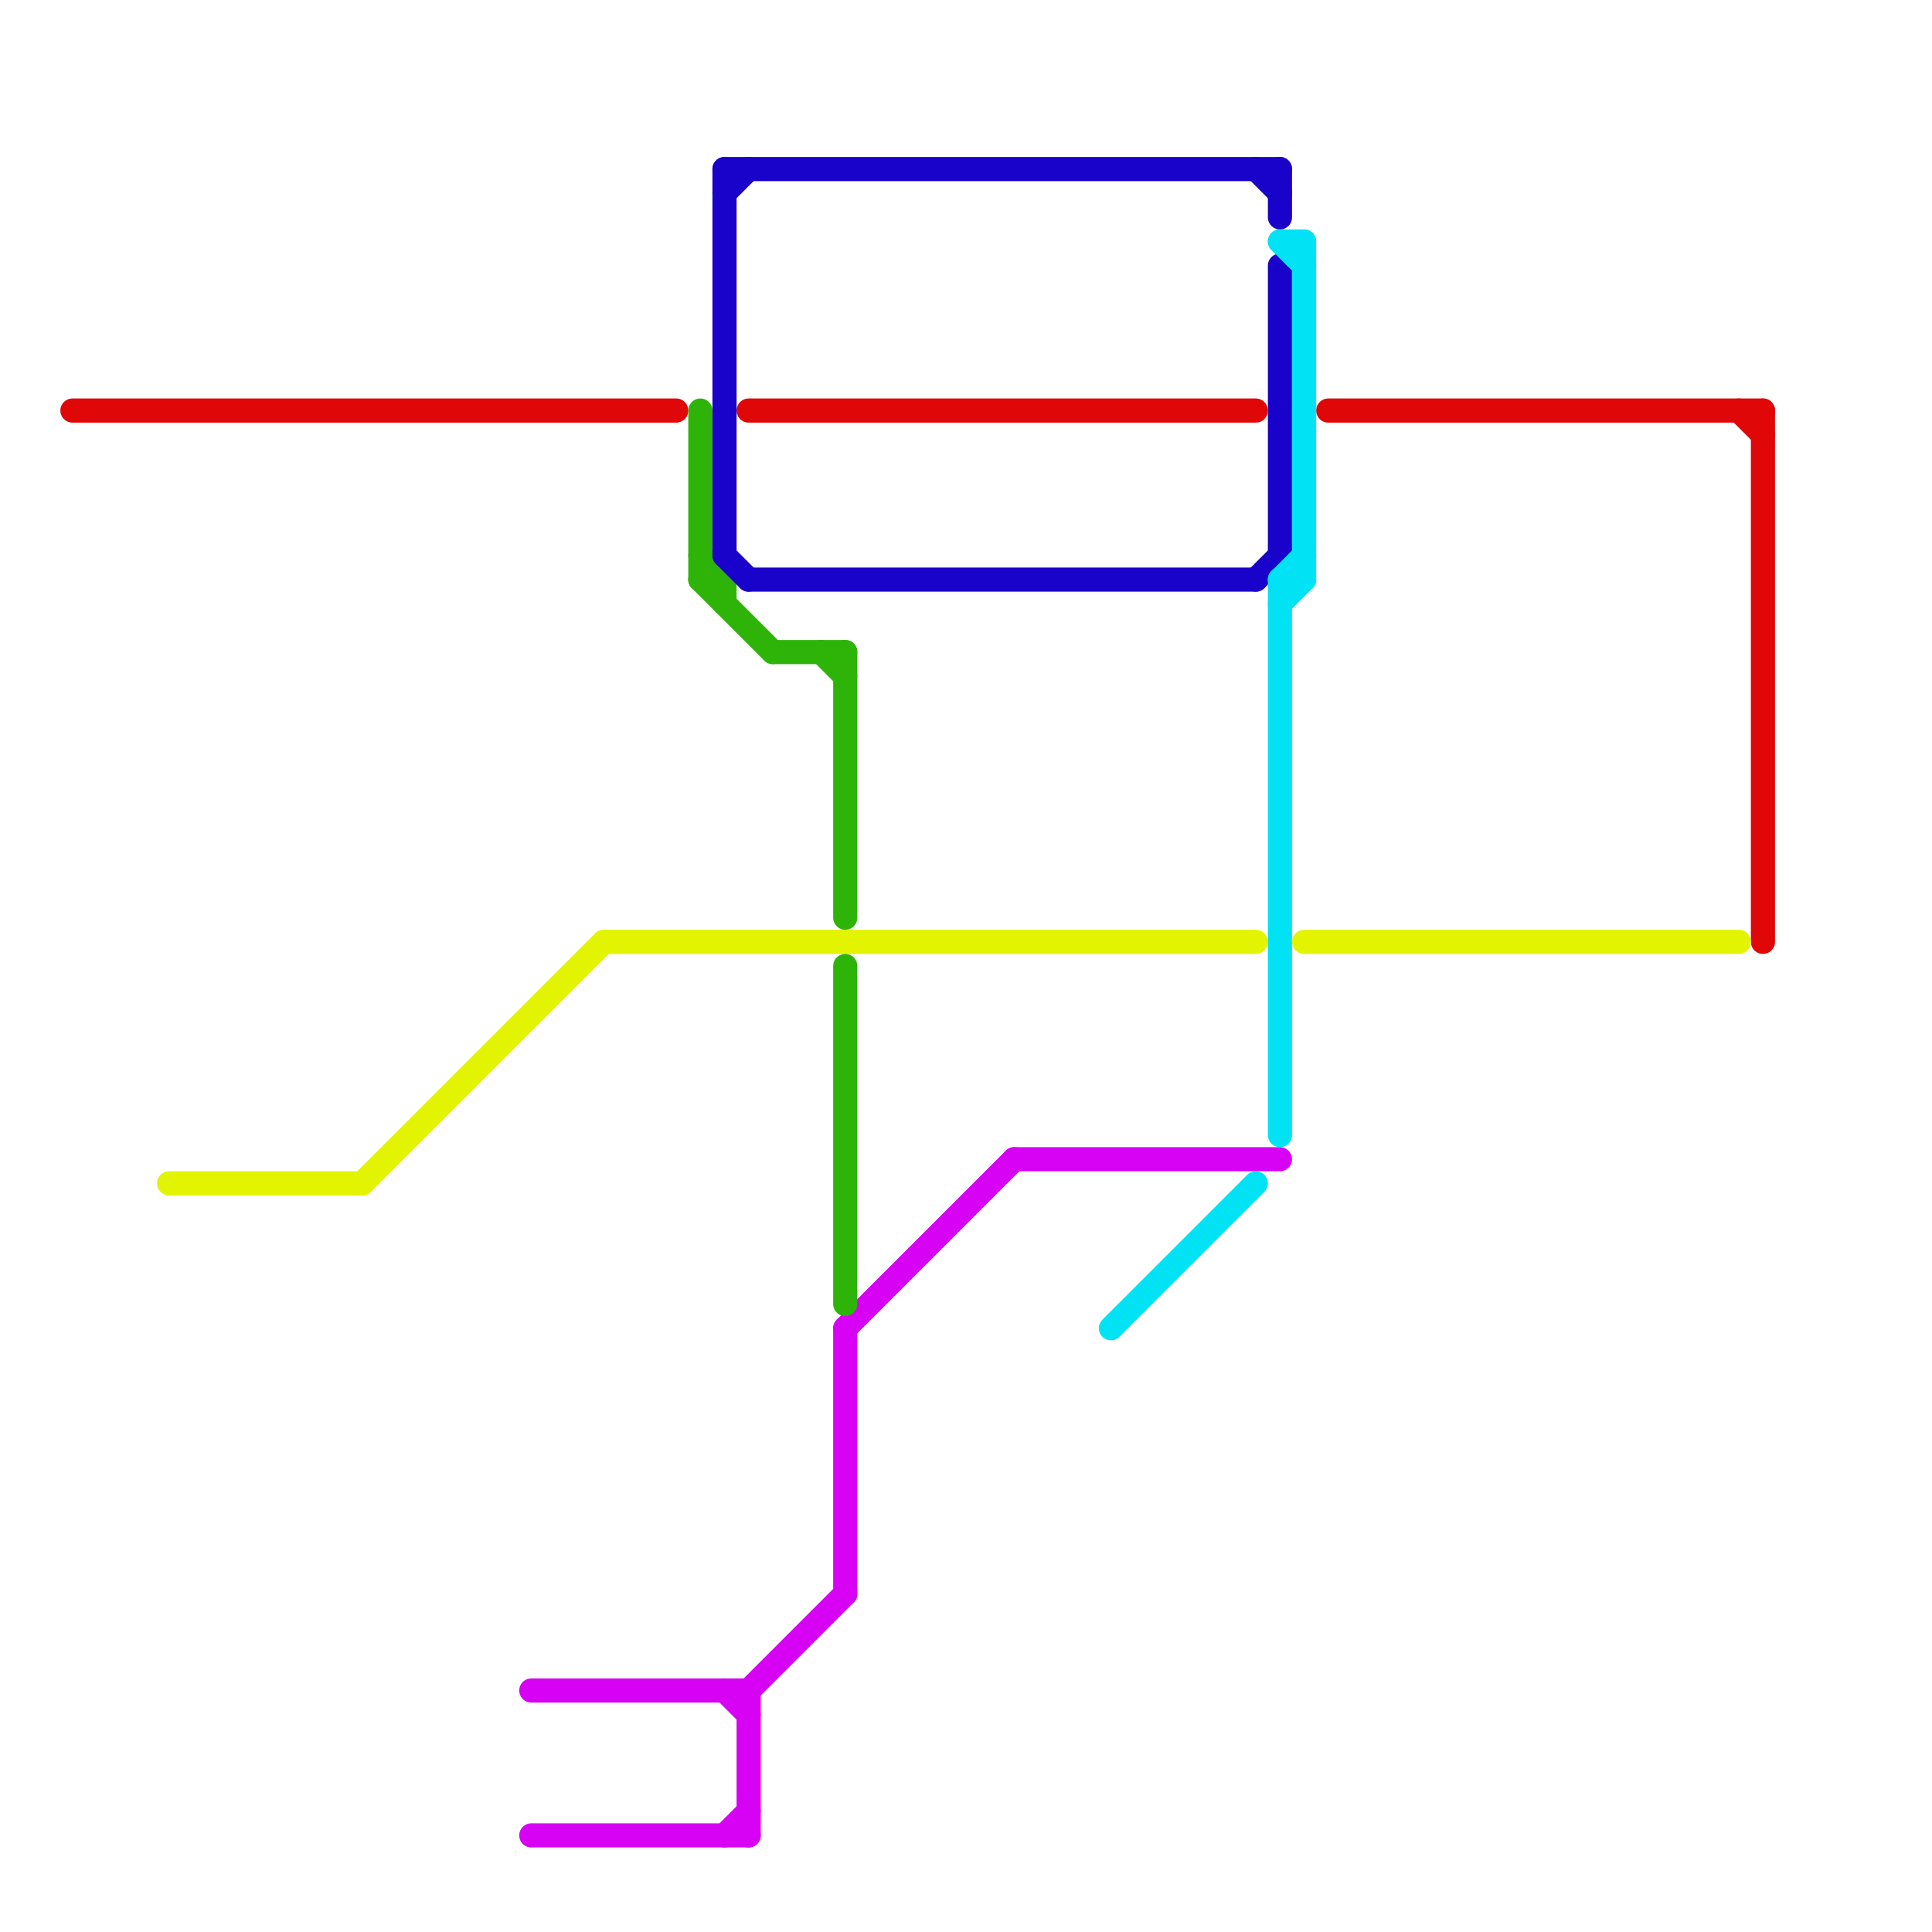 
<svg version="1.1" xmlns="http://www.w3.org/2000/svg" viewBox="0 0 80 80">
<style>text { font: 1px Helvetica; font-weight: 600; white-space: pre; dominant-baseline: central; } line { stroke-width: 1; fill: none; stroke-linecap: round; stroke-linejoin: round; } .c0 { stroke: #df0707 } .c1 { stroke: #e3f401 } .c2 { stroke: #d701f4 } .c3 { stroke: #2eb408 } .c4 { stroke: #1902ca } .c5 { stroke: #01e3f4 }</style><defs><g id="wm-xf"><circle r="1.2" fill="#000"/><circle r="0.9" fill="#fff"/><circle r="0.6" fill="#000"/><circle r="0.3" fill="#fff"/></g><g id="wm"><circle r="0.6" fill="#000"/><circle r="0.3" fill="#fff"/></g></defs><line class="c0" x1="31" y1="17" x2="52" y2="17"/><line class="c0" x1="72" y1="17" x2="73" y2="18"/><line class="c0" x1="55" y1="17" x2="73" y2="17"/><line class="c0" x1="3" y1="17" x2="28" y2="17"/><line class="c0" x1="73" y1="17" x2="73" y2="39"/><line class="c1" x1="25" y1="39" x2="52" y2="39"/><line class="c1" x1="7" y1="49" x2="15" y2="49"/><line class="c1" x1="54" y1="39" x2="72" y2="39"/><line class="c1" x1="15" y1="49" x2="25" y2="39"/><line class="c2" x1="35" y1="55" x2="35" y2="66"/><line class="c2" x1="22" y1="70" x2="31" y2="70"/><line class="c2" x1="30" y1="70" x2="31" y2="71"/><line class="c2" x1="22" y1="76" x2="31" y2="76"/><line class="c2" x1="31" y1="70" x2="35" y2="66"/><line class="c2" x1="31" y1="70" x2="31" y2="76"/><line class="c2" x1="35" y1="55" x2="42" y2="48"/><line class="c2" x1="42" y1="48" x2="53" y2="48"/><line class="c2" x1="30" y1="76" x2="31" y2="75"/><line class="c3" x1="34" y1="27" x2="35" y2="28"/><line class="c3" x1="30" y1="24" x2="30" y2="25"/><line class="c3" x1="35" y1="40" x2="35" y2="54"/><line class="c3" x1="32" y1="27" x2="35" y2="27"/><line class="c3" x1="29" y1="24" x2="30" y2="24"/><line class="c3" x1="35" y1="27" x2="35" y2="38"/><line class="c3" x1="29" y1="17" x2="29" y2="24"/><line class="c3" x1="29" y1="23" x2="30" y2="24"/><line class="c3" x1="29" y1="24" x2="32" y2="27"/><line class="c4" x1="31" y1="24" x2="52" y2="24"/><line class="c4" x1="30" y1="23" x2="31" y2="24"/><line class="c4" x1="30" y1="7" x2="53" y2="7"/><line class="c4" x1="53" y1="7" x2="53" y2="9"/><line class="c4" x1="30" y1="7" x2="30" y2="23"/><line class="c4" x1="53" y1="11" x2="53" y2="23"/><line class="c4" x1="30" y1="8" x2="31" y2="7"/><line class="c4" x1="52" y1="24" x2="53" y2="23"/><line class="c4" x1="52" y1="7" x2="53" y2="8"/><line class="c5" x1="53" y1="24" x2="54" y2="24"/><line class="c5" x1="53" y1="10" x2="54" y2="10"/><line class="c5" x1="53" y1="24" x2="54" y2="23"/><line class="c5" x1="53" y1="25" x2="54" y2="24"/><line class="c5" x1="54" y1="10" x2="54" y2="24"/><line class="c5" x1="46" y1="55" x2="52" y2="49"/><line class="c5" x1="53" y1="10" x2="54" y2="11"/><line class="c5" x1="53" y1="24" x2="53" y2="47"/>
</svg>
